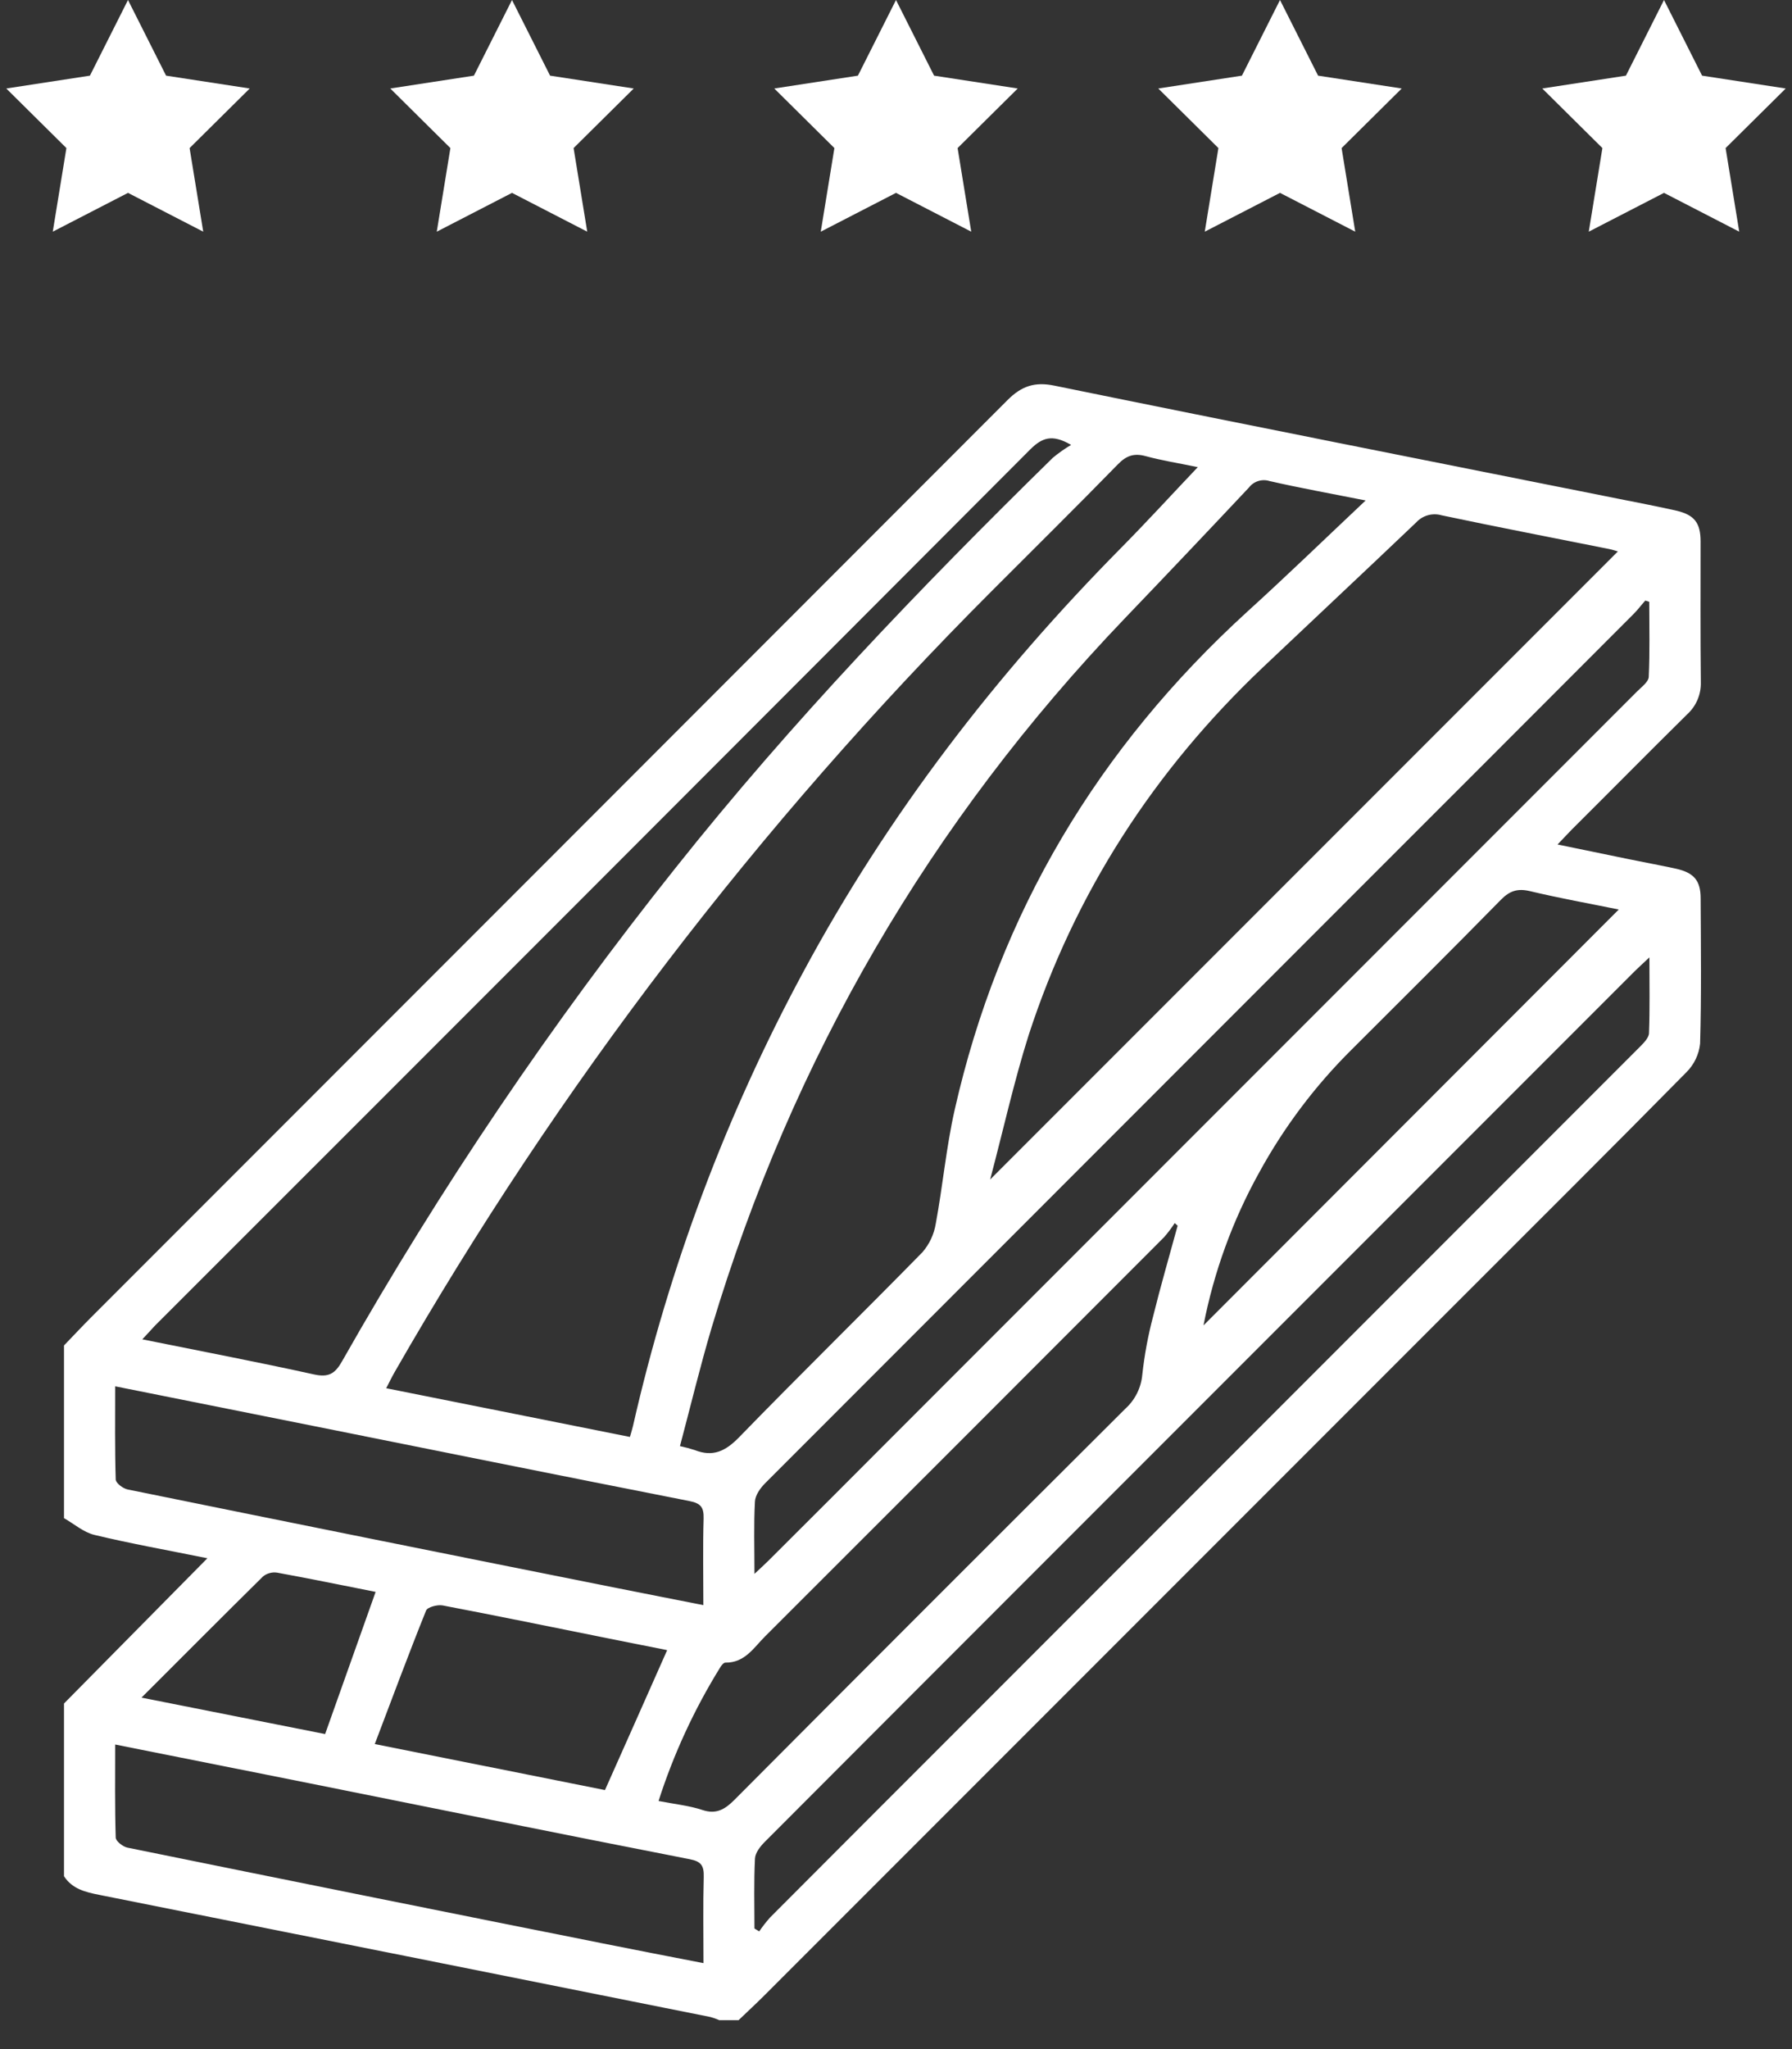 <svg width="56" height="64" viewBox="0 0 56 64" fill="none" xmlns="http://www.w3.org/2000/svg">
<rect x="0" y="0" width="56" height="64" fill="#333333" stroke="none"/>
<path d="M2 42.023C2.286 41.727 2.567 41.425 2.858 41.134C12.402 31.59 21.945 22.044 31.485 12.496C31.92 12.061 32.331 11.918 32.945 12.044C38.824 13.245 44.708 14.406 50.59 15.581C51.193 15.703 51.791 15.814 52.397 15.952C52.952 16.086 53.141 16.333 53.143 16.905C53.143 18.373 53.135 19.834 53.151 21.3C53.157 21.49 53.122 21.679 53.048 21.854C52.974 22.029 52.862 22.186 52.721 22.314C51.513 23.506 50.319 24.716 49.118 25.91C48.984 26.044 48.868 26.177 48.673 26.376C49.464 26.539 50.183 26.688 50.902 26.835C51.391 26.935 51.88 27.025 52.37 27.131C52.935 27.257 53.144 27.5 53.145 28.058C53.152 29.572 53.172 31.087 53.128 32.595C53.093 32.934 52.941 33.25 52.7 33.49C50.386 35.837 48.049 38.161 45.719 40.491C38.446 47.764 31.173 55.037 23.9 62.31C23.633 62.577 23.354 62.833 23.081 63.096H22.478C22.388 63.056 22.296 63.024 22.201 62.998C15.833 61.723 9.465 60.451 3.097 59.182C2.667 59.096 2.258 58.999 2 58.6V53.206L6.481 48.669C5.224 48.415 4.079 48.211 2.954 47.941C2.614 47.86 2.316 47.597 2 47.417V42.023ZM19.685 44.88C19.73 44.722 19.761 44.629 19.782 44.534C20.906 39.585 22.698 34.812 25.109 30.346C27.757 25.431 31.128 21.061 35.047 17.099C35.839 16.298 36.598 15.467 37.431 14.59C36.83 14.466 36.308 14.384 35.804 14.247C35.44 14.148 35.201 14.228 34.934 14.502C33.633 15.836 32.305 17.144 30.988 18.464C23.721 25.733 17.449 33.933 12.336 42.849C12.249 43.001 12.173 43.158 12.069 43.359L19.685 44.88ZM42.676 15.631C41.586 15.415 40.625 15.242 39.674 15.025C39.558 14.988 39.434 14.988 39.319 15.025C39.203 15.061 39.101 15.133 39.028 15.229C37.739 16.6 36.444 17.964 35.143 19.321C29.062 25.67 24.761 33.054 22.237 41.473C21.876 42.691 21.578 43.928 21.249 45.167C21.405 45.2 21.56 45.242 21.712 45.291C22.28 45.515 22.672 45.326 23.096 44.891C24.986 42.946 26.927 41.049 28.826 39.111C29.047 38.856 29.191 38.545 29.244 38.212C29.462 37.036 29.569 35.836 29.832 34.671C31.223 28.511 34.324 23.347 38.984 19.099C40.2 17.995 41.382 16.851 42.676 15.631ZM30.942 36.84L50.559 17.223C50.501 17.207 50.392 17.169 50.282 17.147C48.537 16.798 46.792 16.462 45.053 16.095C44.912 16.054 44.762 16.053 44.62 16.093C44.479 16.133 44.351 16.212 44.252 16.321C42.663 17.835 41.059 19.334 39.464 20.845C36.068 24.063 33.593 27.881 32.145 32.331C31.686 33.782 31.357 35.277 30.942 36.84ZM4.447 41.832C6.302 42.206 8.064 42.542 9.813 42.928C10.275 43.029 10.473 42.902 10.694 42.509C13.757 37.109 17.24 31.959 21.111 27.107C24.733 22.55 28.752 18.363 32.903 14.296C33.082 14.148 33.272 14.014 33.472 13.896C32.872 13.544 32.558 13.681 32.203 14.029C23.091 23.16 13.973 32.284 4.846 41.401C4.729 41.525 4.622 41.648 4.447 41.832ZM23.577 49.157C23.779 48.968 23.899 48.859 24.014 48.745C25.348 47.416 26.678 46.087 28.004 44.756C35.722 37.035 43.441 29.315 51.16 21.595C51.293 21.461 51.515 21.3 51.523 21.143C51.56 20.363 51.539 19.579 51.539 18.797L51.415 18.758C51.294 18.891 51.184 19.043 51.054 19.172C48.056 22.175 45.056 25.176 42.053 28.176C36.004 34.226 29.956 40.276 23.912 46.325C23.761 46.476 23.603 46.698 23.592 46.895C23.553 47.608 23.577 48.323 23.577 49.157ZM23.577 60.233L23.725 60.324C23.828 60.173 23.941 60.029 24.062 59.892C26.389 57.559 28.718 55.228 31.049 52.899C37.78 46.168 44.51 39.435 51.24 32.702C51.362 32.579 51.525 32.419 51.531 32.269C51.56 31.514 51.544 30.756 51.544 29.902C51.337 30.097 51.206 30.214 51.081 30.338C45.209 36.21 39.337 42.082 33.466 47.953C30.276 51.142 27.089 54.332 23.903 57.524C23.761 57.666 23.601 57.868 23.593 58.049C23.556 58.775 23.577 59.505 23.577 60.232V60.233ZM20.58 56.251C21.08 56.349 21.533 56.393 21.954 56.533C22.376 56.673 22.65 56.518 22.947 56.219C27.011 52.138 31.083 48.066 35.163 44.002C35.47 43.726 35.66 43.345 35.697 42.934C35.763 42.323 35.876 41.717 36.033 41.122C36.268 40.171 36.543 39.228 36.801 38.282L36.71 38.2C36.611 38.354 36.5 38.501 36.379 38.64C32.228 42.797 28.073 46.952 23.915 51.103C23.56 51.456 23.277 51.939 22.667 51.929C22.611 51.929 22.534 52.026 22.498 52.092C21.692 53.395 21.048 54.791 20.58 56.25V56.251ZM3.599 43.299C3.599 44.317 3.587 45.263 3.616 46.208C3.616 46.32 3.844 46.492 3.99 46.521C9.082 47.557 14.177 48.583 19.275 49.599C20.162 49.778 21.05 49.948 21.98 50.133C21.98 49.19 21.962 48.31 21.988 47.431C21.997 47.085 21.907 46.954 21.546 46.883C17.44 46.076 13.338 45.247 9.234 44.425L3.599 43.299ZM3.599 54.487C3.599 55.5 3.587 56.446 3.616 57.392C3.616 57.504 3.84 57.679 3.984 57.708C8.916 58.711 13.848 59.704 18.781 60.688C19.831 60.899 20.884 61.101 21.984 61.315C21.984 60.381 21.968 59.499 21.992 58.621C22 58.279 21.92 58.139 21.554 58.069C17.448 57.268 13.346 56.434 9.244 55.612L3.599 54.487ZM37.609 41.397L50.586 28.407C49.689 28.224 48.743 28.055 47.81 27.833C47.423 27.741 47.176 27.824 46.899 28.107C45.36 29.675 43.801 31.223 42.243 32.778C41.094 33.916 40.118 35.214 39.343 36.633C38.519 38.12 37.934 39.728 37.609 41.397ZM20.847 51.539L18.967 51.164C17.256 50.821 15.548 50.469 13.834 50.143C13.67 50.112 13.358 50.194 13.314 50.305C12.765 51.669 12.254 53.047 11.712 54.472L18.905 55.91C19.562 54.442 20.198 53.004 20.847 51.543V51.539ZM4.422 53.022L10.16 54.16C10.702 52.637 11.215 51.192 11.738 49.72C10.707 49.516 9.684 49.305 8.656 49.118C8.579 49.107 8.5 49.112 8.425 49.133C8.35 49.153 8.279 49.189 8.219 49.238C6.979 50.461 5.749 51.697 4.422 53.022Z" fill="white"/>
<path d="M4 0L5.19 2.363L7.804 2.764L5.925 4.625L6.351 7.236L4 6.024L1.649 7.236L2.075 4.625L0.196 2.764L2.81 2.363L4 0Z" fill="white"/>
<path d="M16 0L17.19 2.363L19.804 2.764L17.925 4.625L18.351 7.236L16 6.024L13.649 7.236L14.075 4.625L12.196 2.764L14.81 2.363L16 0Z" fill="white"/>
<path d="M28 0L29.19 2.363L31.804 2.764L29.925 4.625L30.351 7.236L28 6.024L25.649 7.236L26.075 4.625L24.196 2.764L26.81 2.363L28 0Z" fill="white"/>
<path d="M40 0L41.19 2.363L43.804 2.764L41.925 4.625L42.351 7.236L40 6.024L37.649 7.236L38.075 4.625L36.196 2.764L38.81 2.363L40 0Z" fill="white"/>
<path d="M52 0L53.19 2.363L55.804 2.764L53.925 4.625L54.351 7.236L52 6.024L49.649 7.236L50.075 4.625L48.196 2.764L50.81 2.363L52 0Z" fill="white"/>
</svg>
